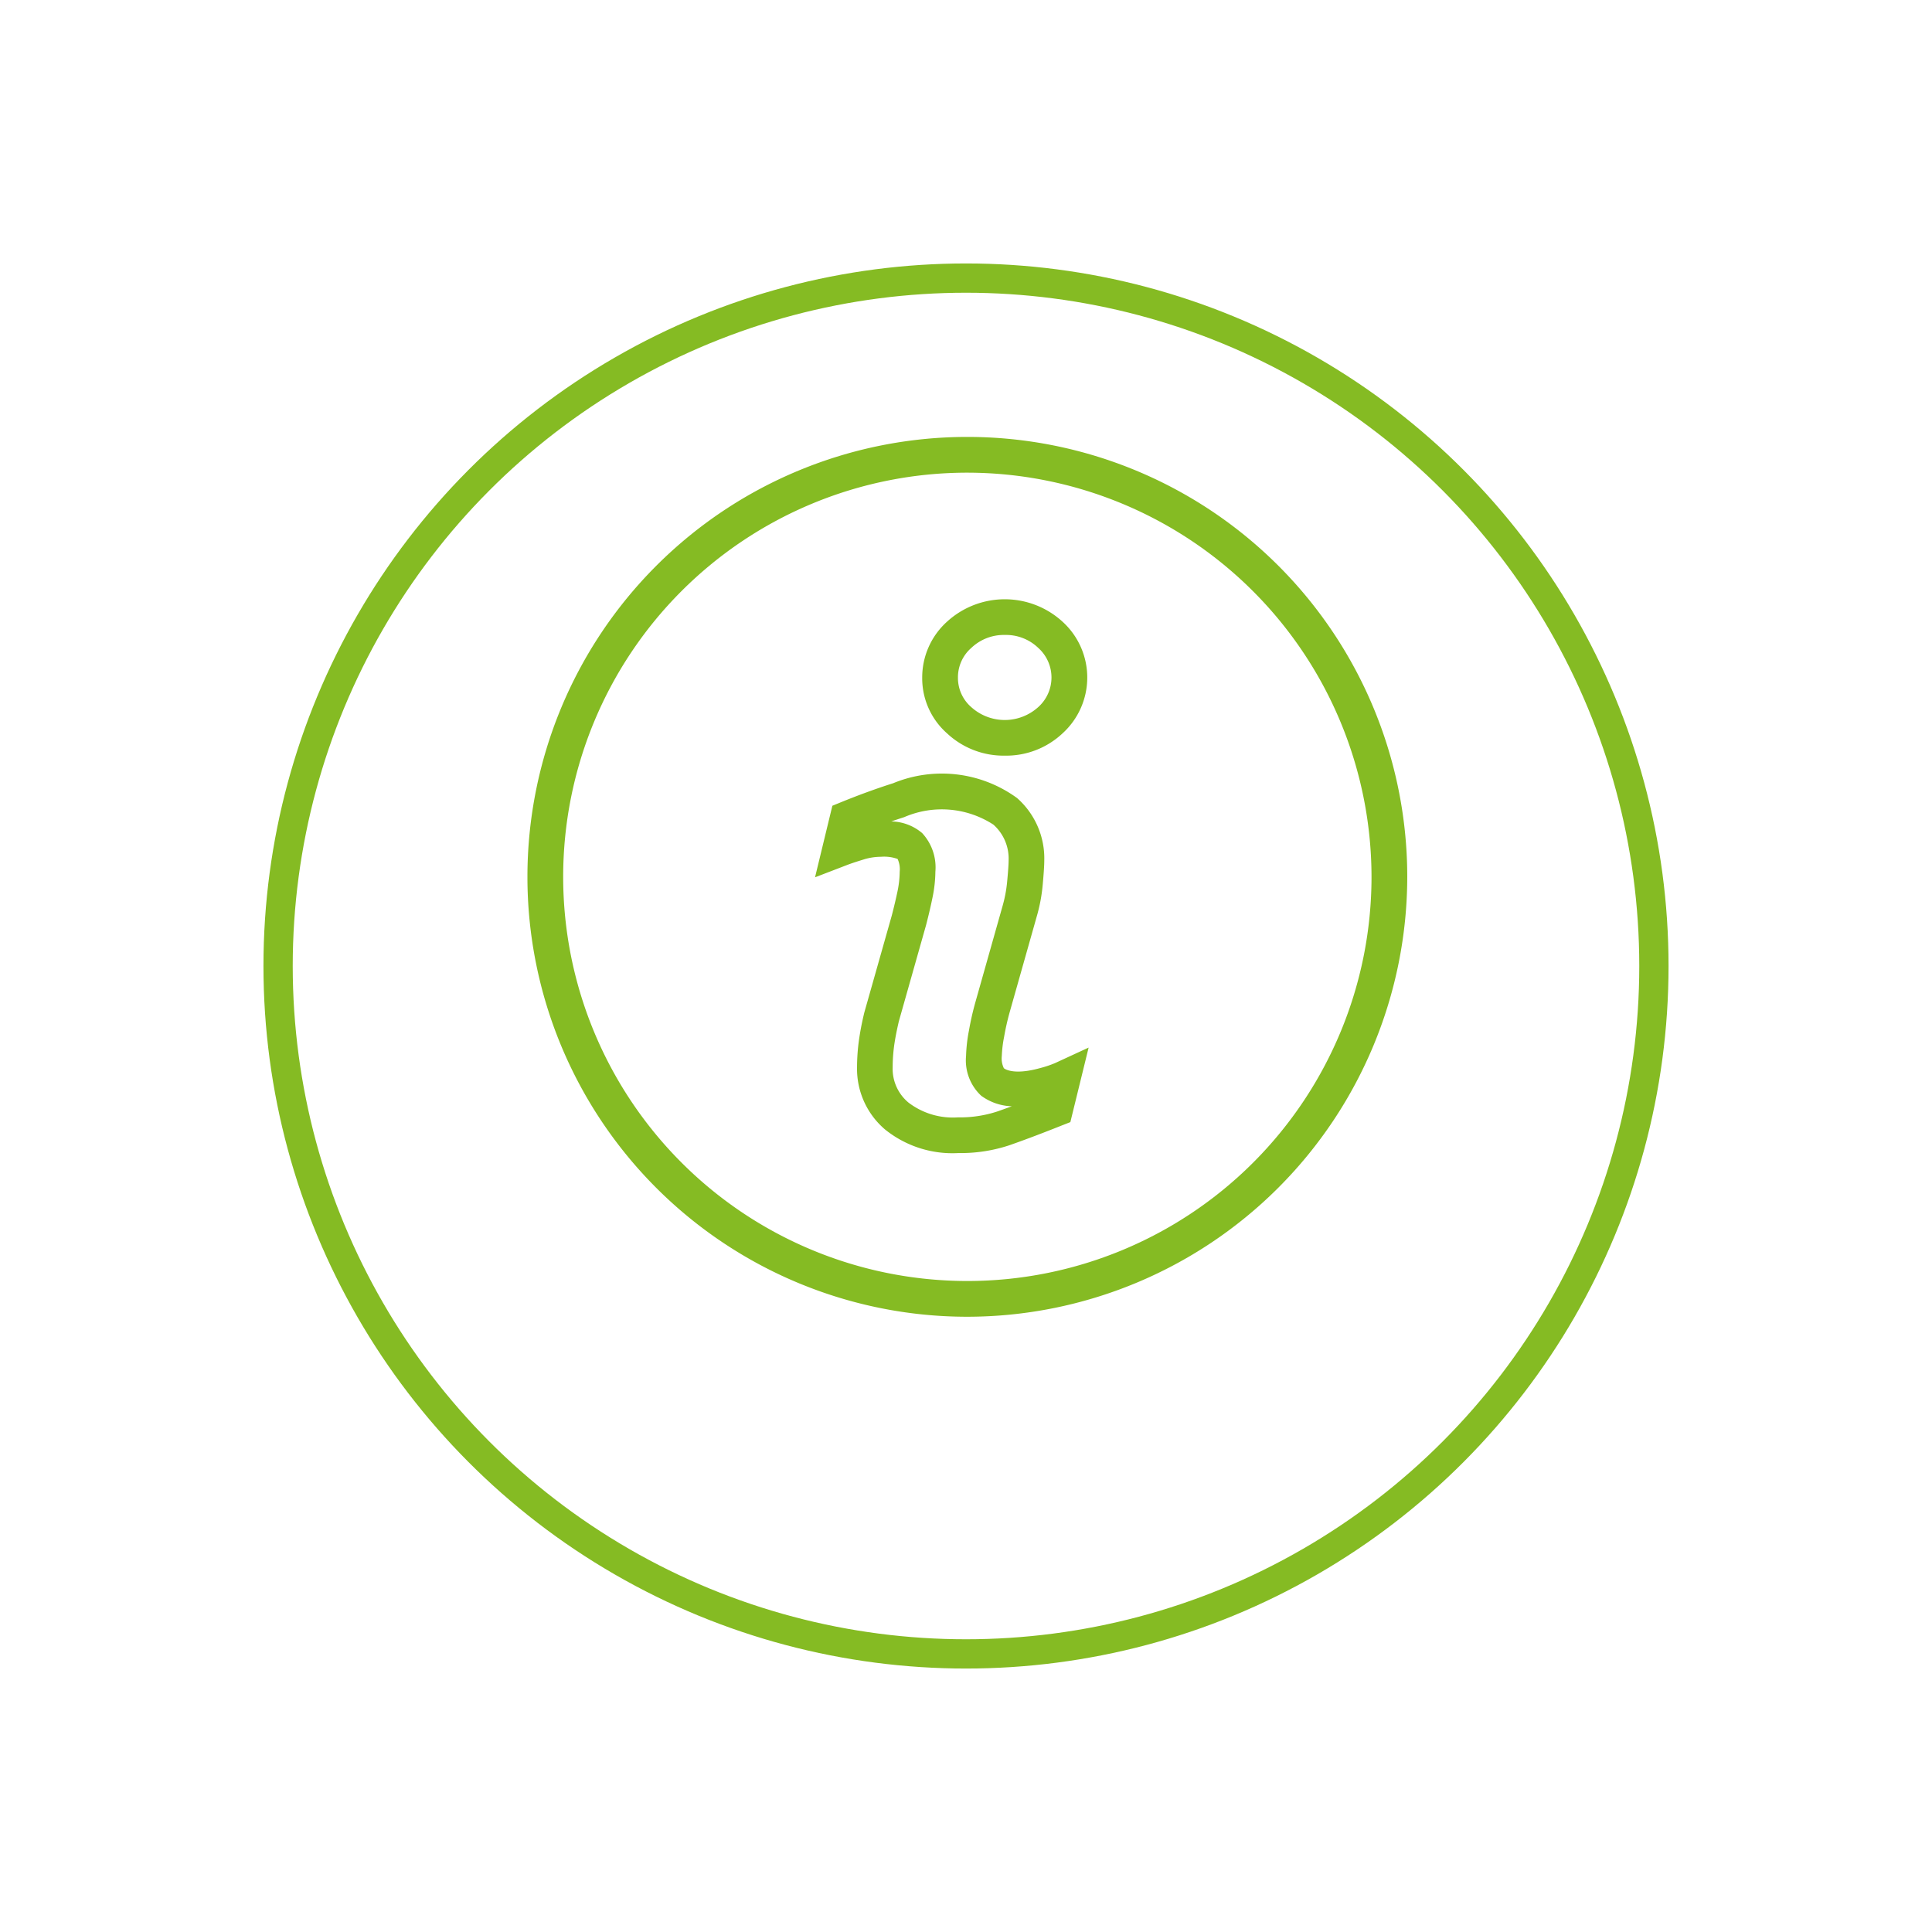 <svg xmlns="http://www.w3.org/2000/svg" xmlns:xlink="http://www.w3.org/1999/xlink" width="66" height="66" viewBox="0 0 66 66">
  <defs>
    <filter id="Ellipse_781" x="0" y="0" width="66" height="66" filterUnits="userSpaceOnUse">
      <feOffset dy="3" input="SourceAlpha"/>
      <feGaussianBlur stdDeviation="3" result="blur"/>
      <feFlood flood-color="#598233" flood-opacity="0.361"/>
      <feComposite operator="in" in2="blur"/>
      <feComposite in="SourceGraphic"/>
    </filter>
  </defs>
  <g id="ico_info_circle" transform="translate(9 6)">
    <g transform="matrix(1, 0, 0, 1, -9, -6)" filter="url(#Ellipse_781)">
      <g id="Ellipse_781-2" data-name="Ellipse 781" transform="translate(9 6)" fill="#fff" stroke="#85bb23" stroke-width="1">
        <circle cx="24" cy="24" r="24" stroke="none"/>
        <circle cx="24" cy="24" r="23.5" fill="none"/>
      </g>
    </g>
    <path id="Path_3741" data-name="Path 3741" d="M14.527,29.556A15.028,15.028,0,1,1,29.556,14.527,15.044,15.044,0,0,1,14.527,29.556Zm0-28.835A13.807,13.807,0,1,0,28.335,14.527,13.823,13.823,0,0,0,14.527.721Zm-.315,23.244a3.671,3.671,0,0,1-2.5-.81,2.72,2.72,0,0,1-.952-2.126,6.88,6.88,0,0,1,.06-.885c.04-.293.1-.62.19-.987l.936-3.305c.076-.29.144-.579.2-.847a3.419,3.419,0,0,0,.071-.652.834.834,0,0,0-.072-.436h0a1.362,1.362,0,0,0-.569-.074,2,2,0,0,0-.565.084c-.228.071-.433.135-.6.2l-1.086.417L9.917,12.1l.288-.118q.936-.381,1.792-.653a4.363,4.363,0,0,1,4.229.507,2.747,2.747,0,0,1,.93,2.136c0,.154-.017.425-.052.81a5.685,5.685,0,0,1-.207,1.106l-.923,3.264a8.574,8.574,0,0,0-.19.841,4.129,4.129,0,0,0-.079.655.762.762,0,0,0,.07.417h0s.283.26,1.225,0a3.737,3.737,0,0,0,.521-.173l1.15-.531-.624,2.546-.293.115c-.752.3-1.35.522-1.8.679A5.3,5.3,0,0,1,14.212,23.964ZM11.93,12.635a1.674,1.674,0,0,1,1.056.4,1.725,1.725,0,0,1,.45,1.318,4.525,4.525,0,0,1-.1.891c-.059.29-.132.6-.216.926l-.932,3.294c-.07.3-.127.587-.162.843a5.581,5.581,0,0,0-.049.721,1.5,1.5,0,0,0,.538,1.21,2.5,2.5,0,0,0,1.693.507,4.086,4.086,0,0,0,1.339-.2c.149-.051.316-.112.5-.179A1.864,1.864,0,0,1,15,22.005a1.651,1.651,0,0,1-.516-1.36,5.343,5.343,0,0,1,.1-.873,9.809,9.809,0,0,1,.218-.959l.923-3.267a4.559,4.559,0,0,0,.165-.878c.031-.334.048-.568.048-.7a1.552,1.552,0,0,0-.521-1.224,3.236,3.236,0,0,0-3.046-.255C12.223,12.537,12.078,12.584,11.93,12.635Zm3.879-2.247a2.826,2.826,0,0,1-1.975-.762,2.508,2.508,0,0,1-.848-1.905,2.563,2.563,0,0,1,.843-1.905,2.924,2.924,0,0,1,3.955,0,2.576,2.576,0,0,1,0,3.807A2.812,2.812,0,0,1,15.809,10.388Zm0-4.123a1.608,1.608,0,0,0-1.146.443,1.332,1.332,0,0,0-.456,1.013,1.318,1.318,0,0,0,.455,1.009,1.705,1.705,0,0,0,2.287,0h0a1.357,1.357,0,0,0,0-2.024A1.586,1.586,0,0,0,15.809,6.265Z" transform="translate(9.518 9.426)" fill="#85bb23"/>
  </g>
</svg>
